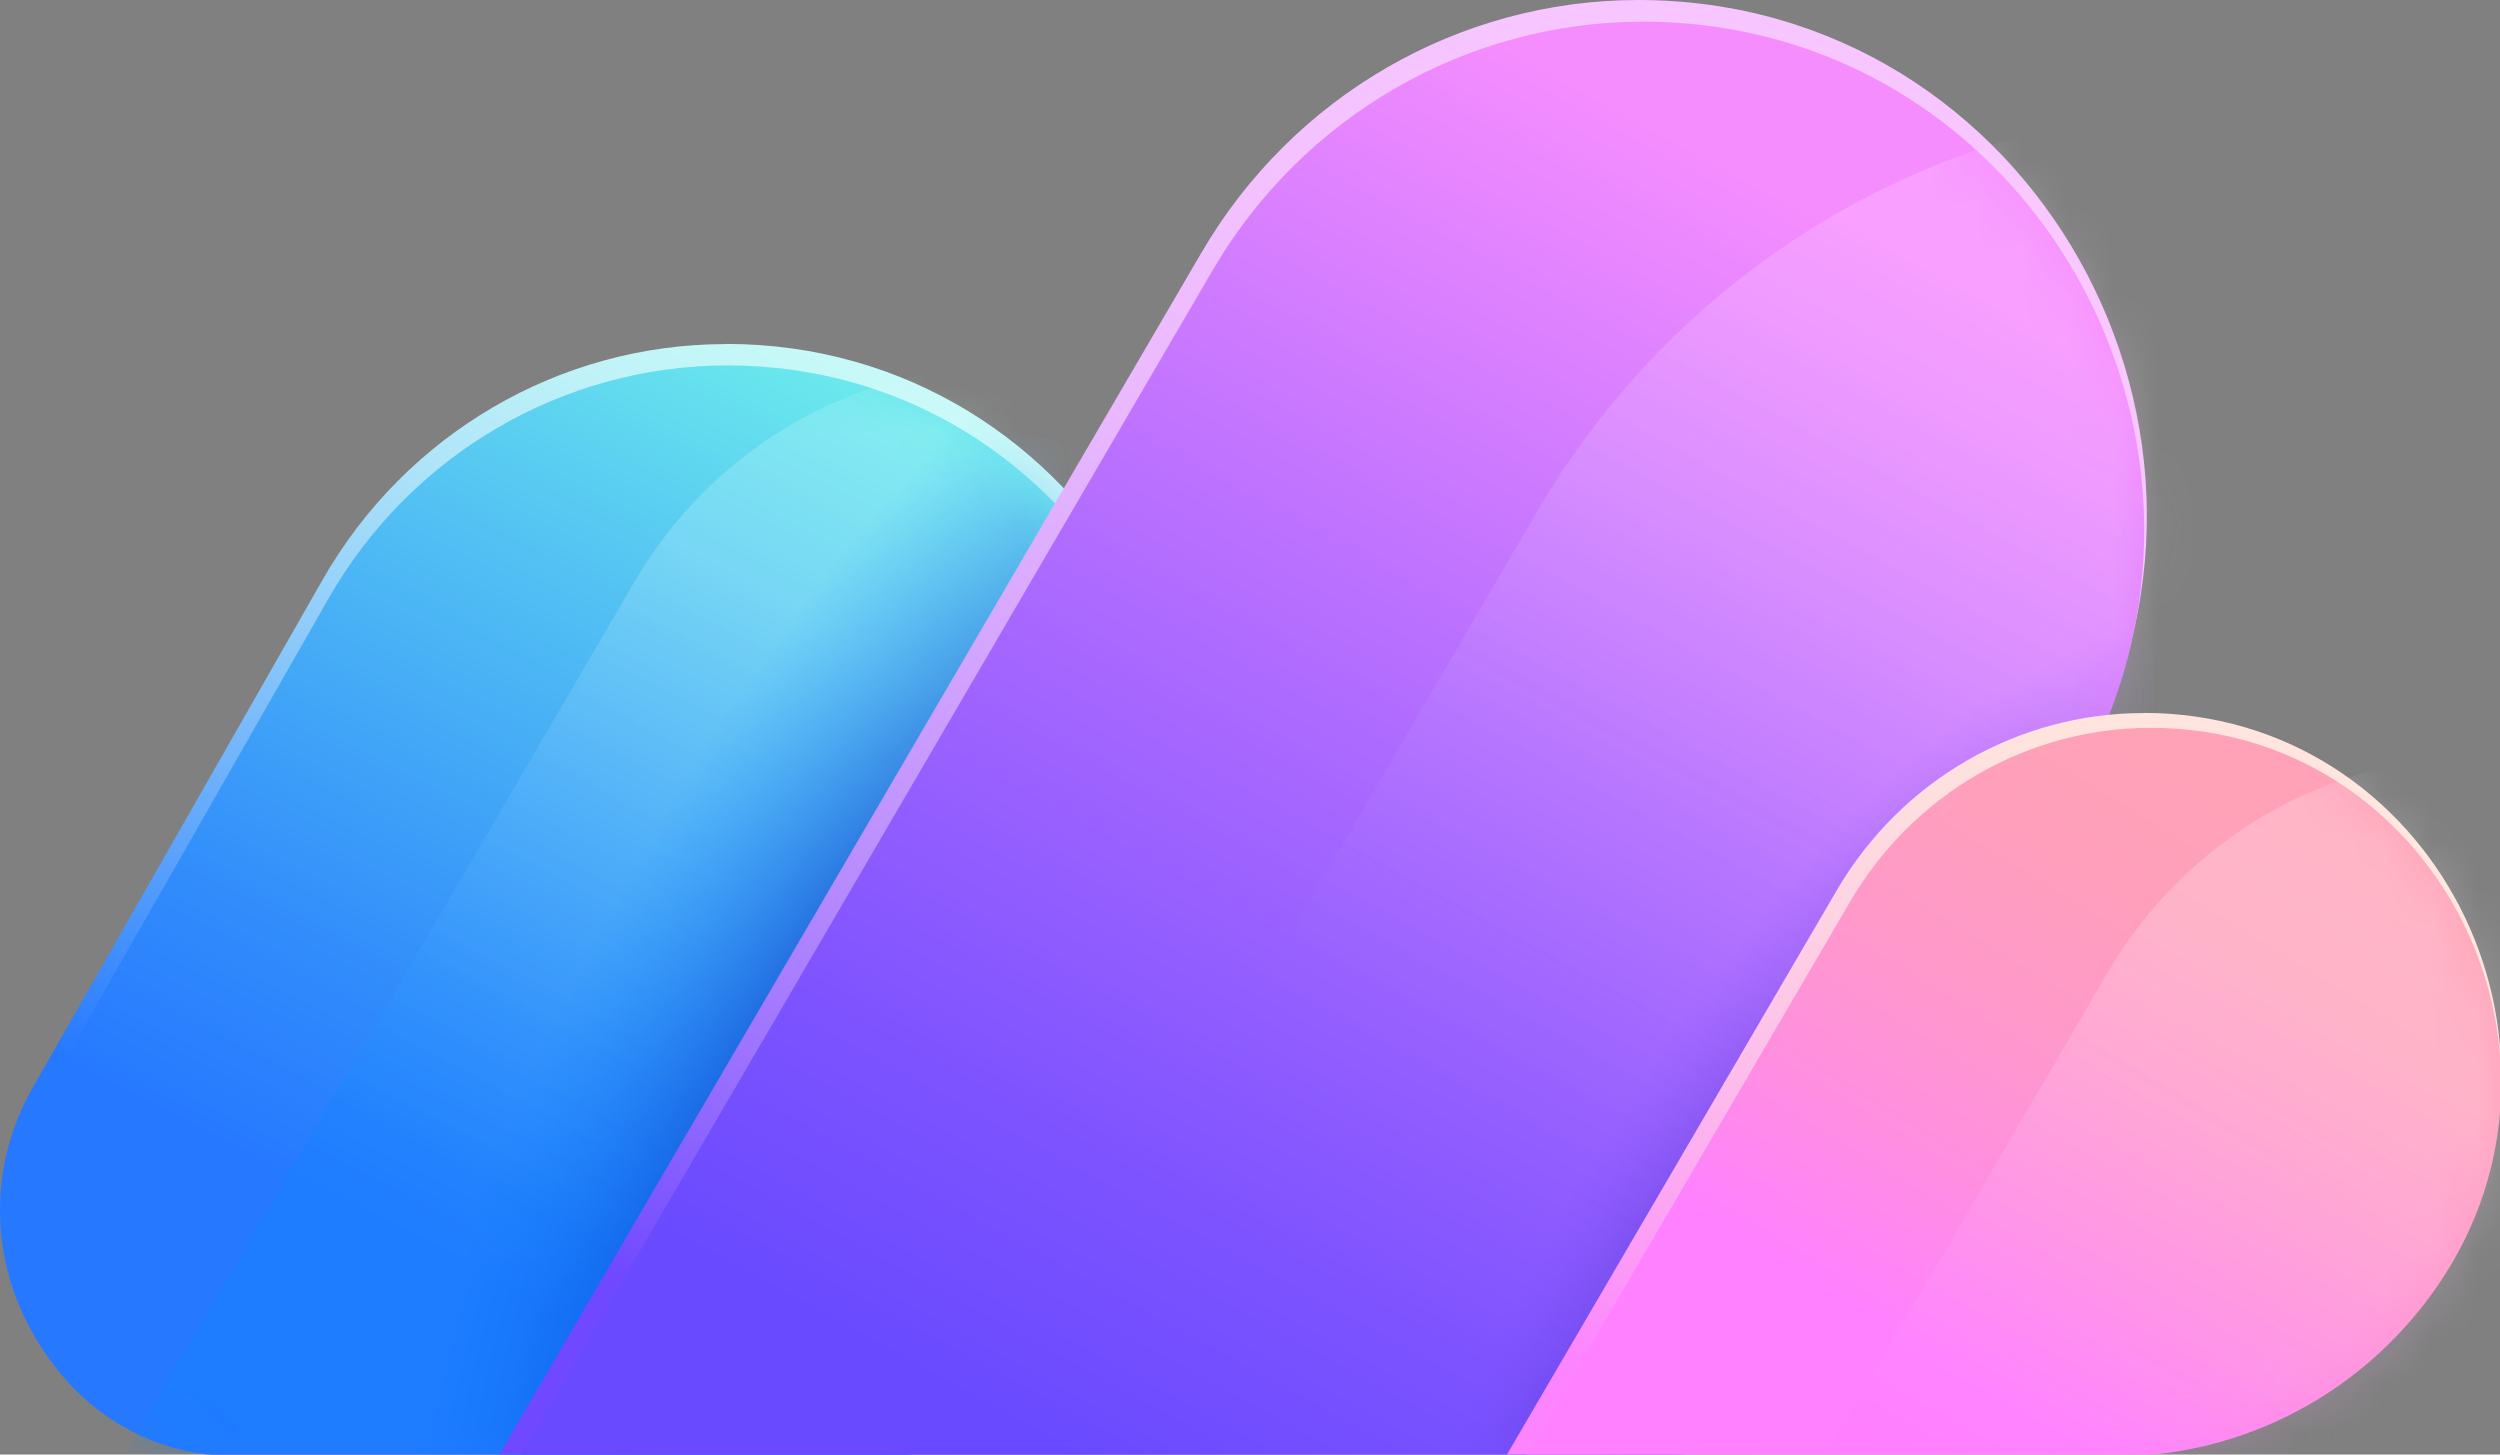 <svg width="55" height="32" viewBox="0 0 55 32" fill="none" xmlns="http://www.w3.org/2000/svg">
<rect x="0" y="0" width="55" height="32" fill="#808080" stroke="none"/>
<g clip-path="url(#clip0_10738_22103)">
<path d="M15.967 7.566C23.963 7.566 28.957 16.355 24.948 23.375L20.004 32.039H5.341C1.231 32.039 -1.333 27.524 0.726 23.916L7.095 12.758C8.929 9.545 12.309 7.57 15.967 7.57V7.566Z" fill="url(#paint0_linear_10738_22103)"/>
<path d="M16.006 8.039C23.823 8.039 28.704 16.632 24.787 23.495L19.909 32.038H5.187C1.308 32.038 -1.112 27.776 0.831 24.371L7.224 13.173C9.038 9.996 12.387 8.039 16.006 8.039Z" fill="url(#paint1_linear_10738_22103)"/>
<mask id="mask0_10738_22103" style="mask-type:luminance" maskUnits="userSpaceOnUse" x="0" y="8" width="27" height="25">
<path d="M16.006 8.043C23.823 8.043 28.704 16.636 24.787 23.499L19.909 32.042H5.187C1.308 32.042 -1.112 27.78 0.831 24.375L7.224 13.177C9.038 10 12.387 8.043 16.006 8.043Z" fill="white"/>
</mask>
<g mask="url(#mask0_10738_22103)">
<g opacity="0.21">
<path d="M22.189 8.043C29.602 8.043 34.196 16.227 30.419 22.695L22.96 35.469H0.719L13.958 12.8C15.68 9.85 18.808 8.043 22.189 8.043Z" fill="url(#paint2_linear_10738_22103)"/>
</g>
</g>
<mask id="mask1_10738_22103" style="mask-type:luminance" maskUnits="userSpaceOnUse" x="0" y="8" width="27" height="25">
<path d="M16.006 8.043C23.823 8.043 28.704 16.636 24.787 23.499L19.909 32.042H6.541C2.062 32.042 -0.733 27.121 1.512 23.19L7.228 13.177C9.041 10 12.39 8.043 16.009 8.043H16.006Z" fill="white"/>
</mask>
<g mask="url(#mask1_10738_22103)">
<path d="M22.674 31.562C27.899 20.737 28.9 10.354 24.909 8.371C20.919 6.389 13.449 13.557 8.224 24.383C2.999 35.209 1.998 45.592 5.989 47.574C9.979 49.556 17.449 42.388 22.674 31.562Z" fill="url(#paint3_radial_10738_22103)"/>
</g>
<path d="M36.041 0C44.7 0 50.065 9.557 45.654 17.114L36.942 32.033H10.966L26.432 5.558C28.441 2.114 32.096 0 36.041 0Z" fill="url(#paint4_linear_10738_22103)"/>
<path d="M36.146 0.477C44.675 0.477 49.967 9.895 45.618 17.342L37.033 32.04H11.44L26.674 5.952C28.655 2.558 32.257 0.477 36.146 0.477Z" fill="url(#paint5_linear_10738_22103)"/>
<mask id="mask2_10738_22103" style="mask-type:luminance" maskUnits="userSpaceOnUse" x="11" y="0" width="37" height="33">
<path d="M36.146 0.477C44.675 0.477 49.967 9.895 45.618 17.342L37.033 32.04H11.44L26.674 5.952C28.655 2.558 32.257 0.477 36.146 0.477Z" fill="white"/>
</mask>
<g mask="url(#mask2_10738_22103)">
<g opacity="0.21">
<path d="M49.241 2.336C63.136 2.336 71.752 17.678 64.668 29.804L50.682 53.747H8.995L33.814 11.256C37.044 5.727 42.907 2.336 49.241 2.336Z" fill="url(#paint6_linear_10738_22103)"/>
</g>
</g>
<mask id="mask3_10738_22103" style="mask-type:luminance" maskUnits="userSpaceOnUse" x="11" y="0" width="37" height="33">
<path d="M36.146 0.477C44.675 0.477 49.967 9.895 45.618 17.342L37.033 32.04H11.44L26.674 5.952C28.655 2.558 32.257 0.477 36.146 0.477Z" fill="white"/>
</mask>
<g mask="url(#mask3_10738_22103)">
<path d="M45.781 32.255C50.703 22.056 51.459 12.181 47.468 10.199C43.478 8.216 36.253 14.877 31.33 25.076C26.408 35.275 25.652 45.15 29.642 47.133C33.633 49.115 40.858 42.454 45.781 32.255Z" fill="url(#paint7_radial_10738_22103)"/>
</g>
<path d="M47.161 15.684C53.484 15.684 57.216 22.882 53.628 28.169C51.983 30.596 49.266 32.044 46.362 32.044H33.127L40.407 19.59C41.82 17.171 44.387 15.687 47.161 15.687V15.684Z" fill="url(#paint8_linear_10738_22103)"/>
<path d="M47.319 16.012C53.516 16.012 57.17 23.067 53.656 28.244C52.043 30.621 49.381 32.041 46.537 32.041H33.568L40.702 19.837C42.087 17.467 44.601 16.012 47.319 16.012Z" fill="url(#paint9_linear_10738_22103)"/>
<mask id="mask4_10738_22103" style="mask-type:luminance" maskUnits="userSpaceOnUse" x="33" y="16" width="23" height="17">
<path d="M47.319 16.012C53.516 16.012 57.17 23.067 53.656 28.244C52.043 30.621 49.381 32.041 46.537 32.041H33.569L40.702 19.837C42.087 17.467 44.601 16.012 47.319 16.012Z" fill="white"/>
</mask>
<g mask="url(#mask4_10738_22103)">
<g opacity="0.21">
<path d="M54.596 16.641C62.01 16.641 66.604 24.824 62.827 31.293L55.368 44.066H33.13L46.369 21.398C48.091 18.448 51.219 16.641 54.6 16.641H54.596Z" fill="url(#paint10_linear_10738_22103)"/>
</g>
</g>
</g>
<defs>
<linearGradient id="paint0_linear_10738_22103" x1="20.891" y1="7.574" x2="9.871" y2="28.95" gradientUnits="userSpaceOnUse">
<stop offset="0.06" stop-color="#C7F9F8"/>
<stop offset="0.17" stop-color="#C0F3F8"/>
<stop offset="0.32" stop-color="#ADE4F9"/>
<stop offset="0.5" stop-color="#8FCCFA"/>
<stop offset="0.7" stop-color="#64AAFC"/>
<stop offset="0.92" stop-color="#2E7FFE"/>
<stop offset="0.95" stop-color="#2679FF"/>
</linearGradient>
<linearGradient id="paint1_linear_10738_22103" x1="20.786" y1="8.014" x2="9.917" y2="29.1" gradientUnits="userSpaceOnUse">
<stop offset="0.06" stop-color="#6AE8ED"/>
<stop offset="0.33" stop-color="#53C2F3"/>
<stop offset="0.74" stop-color="#328DFB"/>
<stop offset="0.95" stop-color="#2679FF"/>
</linearGradient>
<linearGradient id="paint2_linear_10738_22103" x1="25.517" y1="10.345" x2="8.482" y2="41.529" gradientUnits="userSpaceOnUse">
<stop offset="0.19" stop-color="#E7FFFF"/>
<stop offset="0.45" stop-color="#4DAFFF"/>
<stop offset="0.59" stop-color="#0087FF"/>
</linearGradient>
<radialGradient id="paint3_radial_10738_22103" cx="0" cy="0" r="1" gradientUnits="userSpaceOnUse" gradientTransform="translate(20.781 24.561) rotate(-62.769) scale(22.67 9.246)">
<stop offset="0.02" stop-color="#00009F"/>
<stop offset="0.18" stop-color="#0011AC" stop-opacity="0.86"/>
<stop offset="0.51" stop-color="#003DCE" stop-opacity="0.51"/>
<stop offset="0.94" stop-color="#007CFF" stop-opacity="0"/>
</radialGradient>
<linearGradient id="paint4_linear_10738_22103" x1="40.383" y1="1.836" x2="22.788" y2="34.041" gradientUnits="userSpaceOnUse">
<stop offset="0.06" stop-color="#F7C5FF"/>
<stop offset="0.23" stop-color="#F3C1FF"/>
<stop offset="0.39" stop-color="#E8B7FF"/>
<stop offset="0.54" stop-color="#D5A6FF"/>
<stop offset="0.69" stop-color="#BB8EFF"/>
<stop offset="0.84" stop-color="#996FFF"/>
<stop offset="0.98" stop-color="#6F48FF"/>
</linearGradient>
<linearGradient id="paint5_linear_10738_22103" x1="40.425" y1="2.288" x2="23.085" y2="34.023" gradientUnits="userSpaceOnUse">
<stop offset="0.06" stop-color="#F68DFF"/>
<stop offset="0.44" stop-color="#B36DFF"/>
<stop offset="0.78" stop-color="#7D53FF"/>
<stop offset="0.95" stop-color="#694AFF"/>
</linearGradient>
<linearGradient id="paint6_linear_10738_22103" x1="55.483" y1="6.652" x2="23.547" y2="65.109" gradientUnits="userSpaceOnUse">
<stop offset="0.12" stop-color="#FFE3FF"/>
<stop offset="0.15" stop-color="#FBDFFF" stop-opacity="0.98"/>
<stop offset="0.19" stop-color="#F2D6FF" stop-opacity="0.92"/>
<stop offset="0.23" stop-color="#E4C7FF" stop-opacity="0.82"/>
<stop offset="0.28" stop-color="#CFB2FF" stop-opacity="0.68"/>
<stop offset="0.33" stop-color="#B597FF" stop-opacity="0.51"/>
<stop offset="0.38" stop-color="#9476FF" stop-opacity="0.29"/>
<stop offset="0.43" stop-color="#694AFF" stop-opacity="0"/>
</linearGradient>
<radialGradient id="paint7_radial_10738_22103" cx="0" cy="0" r="1" gradientUnits="userSpaceOnUse" gradientTransform="translate(40.144 31.94) rotate(-62.68) scale(21.207 8.159)">
<stop stop-color="#00004B"/>
<stop offset="0.2" stop-color="#0F0960" stop-opacity="0.88"/>
<stop offset="0.52" stop-color="#37239C" stop-opacity="0.55"/>
<stop offset="0.93" stop-color="#7A4CFC" stop-opacity="0.02"/>
<stop offset="0.94" stop-color="#7C4EFF" stop-opacity="0"/>
</radialGradient>
<linearGradient id="paint8_linear_10738_22103" x1="51.219" y1="16.811" x2="39.527" y2="35.95" gradientUnits="userSpaceOnUse">
<stop offset="0.08" stop-color="#FFE5DD"/>
<stop offset="0.22" stop-color="#FEE0DE"/>
<stop offset="0.4" stop-color="#FED1E3"/>
<stop offset="0.58" stop-color="#FDBAEC"/>
<stop offset="0.78" stop-color="#FC99F7"/>
<stop offset="0.88" stop-color="#FC85FF"/>
</linearGradient>
<linearGradient id="paint9_linear_10738_22103" x1="51.363" y1="17.004" x2="42.375" y2="31.716" gradientUnits="userSpaceOnUse">
<stop offset="0.09" stop-color="#FFA2B7"/>
<stop offset="0.26" stop-color="#FF9FBB"/>
<stop offset="0.47" stop-color="#FF99CA"/>
<stop offset="0.69" stop-color="#FF8EE1"/>
<stop offset="0.9" stop-color="#FF81FF"/>
</linearGradient>
<linearGradient id="paint10_linear_10738_22103" x1="57.924" y1="18.943" x2="40.889" y2="50.126" gradientUnits="userSpaceOnUse">
<stop offset="0.18" stop-color="white"/>
<stop offset="0.33" stop-color="#FFC4FF"/>
<stop offset="0.54" stop-color="#FF78FF"/>
</linearGradient>
<clipPath id="clip0_10738_22103">
<rect width="55" height="32" fill="white"/>
</clipPath>
</defs>
</svg>
